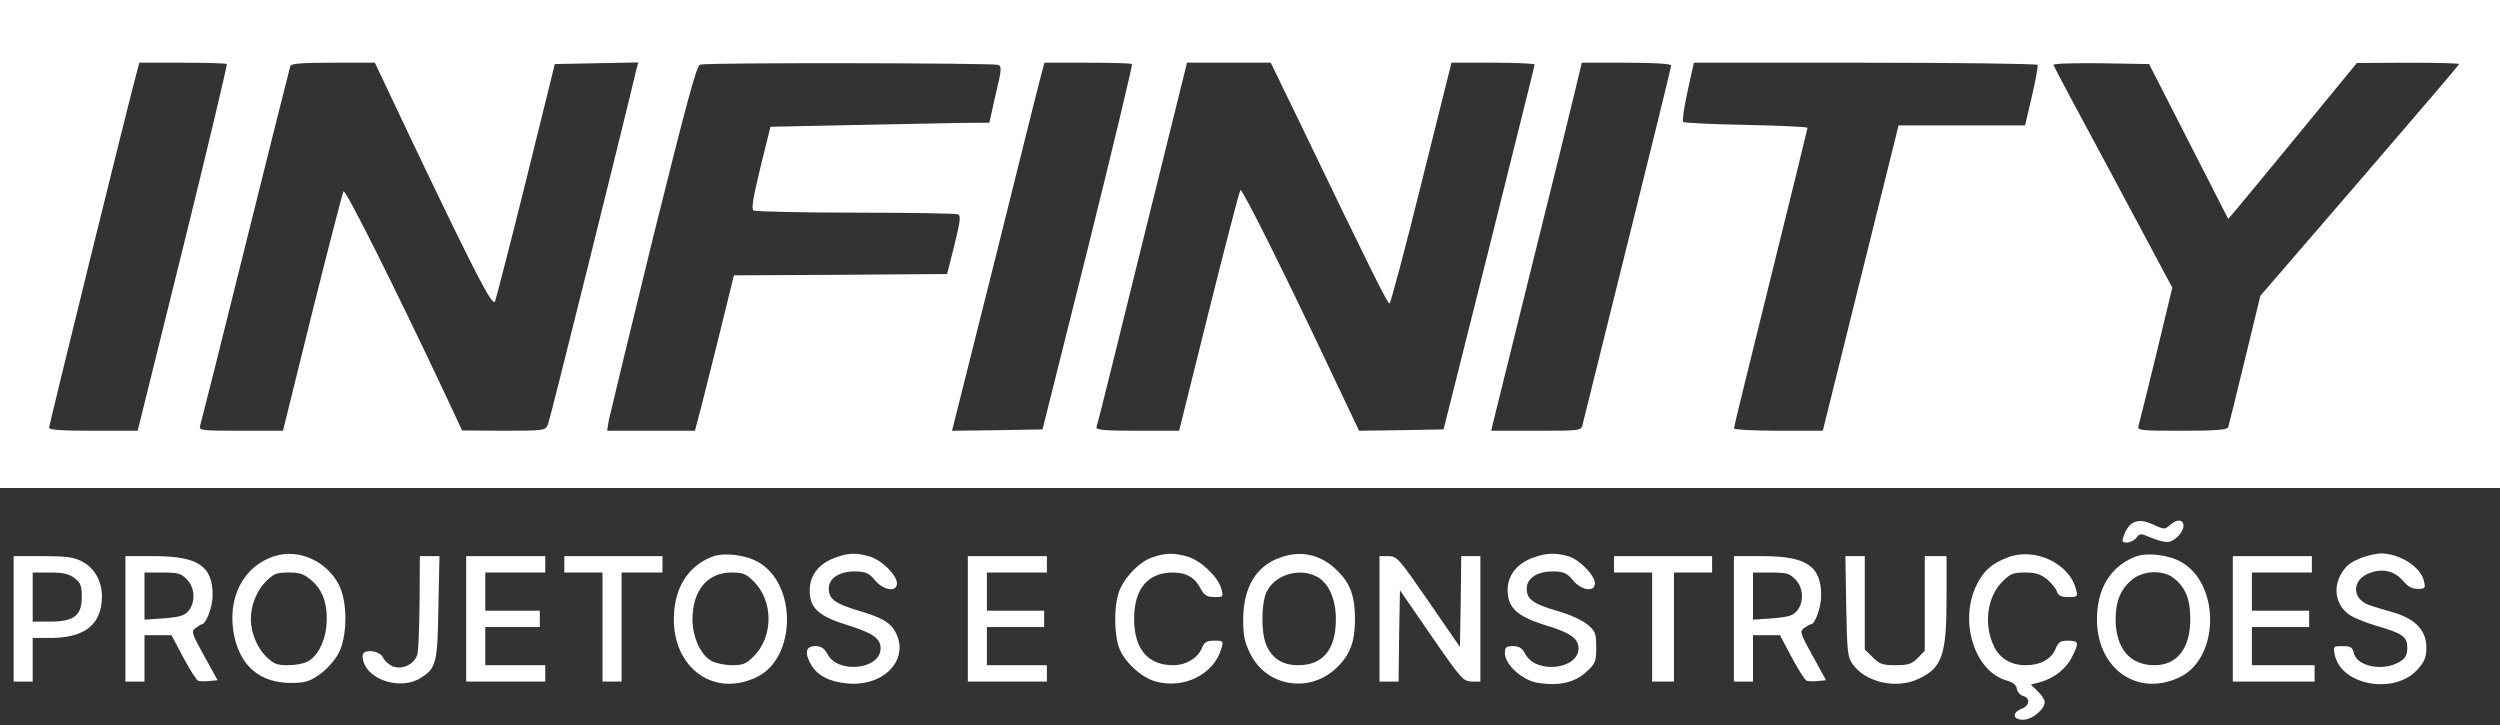 <svg width="100" height="29" viewBox="0 0 100 29" fill="none" xmlns="http://www.w3.org/2000/svg">
<rect x="0" y="0" width="100" height="29" fill="#333333" stroke="none"/>
<path d="M0 9.76V19.52H50H100V9.76V-1.95019e-06H50H0V9.76ZM9.073 2.563C9.095 2.595 8.31 5.911 7.317 9.924L5.507 17.23H3.74C2.486 17.23 1.963 17.197 1.963 17.11C1.963 17.001 5.147 4.068 5.463 2.923L5.573 2.508H7.296C8.244 2.508 9.04 2.53 9.073 2.563ZM16.456 5.594C19.04 11.003 19.706 12.301 19.804 12.05C19.847 11.93 20.414 9.749 21.047 7.197L22.192 2.563L23.86 2.53L25.529 2.497L25.463 2.748C24.907 5.104 21.996 16.805 21.919 16.979C21.821 17.219 21.777 17.23 20.153 17.23L18.484 17.219L17.786 15.725C15.845 11.603 13.806 7.525 13.741 7.655C13.697 7.732 13.13 9.924 12.486 12.508L11.319 17.23H9.629C8.081 17.23 7.95 17.219 8.004 17.034C8.037 16.936 8.855 13.686 9.815 9.815C10.774 5.943 11.592 2.715 11.614 2.639C11.647 2.541 12.094 2.508 13.326 2.508H14.995L16.456 5.594ZM39.924 2.595C40.076 2.661 40.065 2.792 39.825 3.784L39.575 4.907L38.353 4.918C37.677 4.929 35.714 4.973 33.969 5.005L30.818 5.071L30.414 6.707C30.131 7.884 30.044 8.364 30.142 8.419C30.207 8.462 32.039 8.506 34.209 8.506C36.38 8.506 38.222 8.539 38.31 8.571C38.441 8.615 38.419 8.811 38.179 9.793L37.884 10.96L33.62 10.992L29.357 11.014L28.691 13.719C28.321 15.202 27.972 16.598 27.906 16.816L27.797 17.23H26.041H24.286L24.351 16.816C24.395 16.598 25.191 13.315 26.118 9.52C27.47 4.089 27.863 2.617 28.004 2.585C28.31 2.497 39.738 2.519 39.924 2.595ZM45.278 2.563C45.311 2.595 44.515 5.9 43.522 9.902L41.701 17.176L39.891 17.208L38.081 17.23L39.825 10.284C40.774 6.456 41.603 3.141 41.669 2.912L41.778 2.508H43.501C44.449 2.508 45.245 2.53 45.278 2.563ZM51.767 4.438C54.951 11.047 55.507 12.159 55.583 12.137C55.627 12.127 56.205 9.956 56.859 7.317L58.059 2.508H59.727C60.643 2.508 61.396 2.541 61.385 2.585C61.385 2.639 60.556 5.932 59.564 9.924L57.743 17.176L56.052 17.208L54.362 17.23L53.446 15.3C51.461 11.08 49.684 7.525 49.618 7.601C49.575 7.644 49.008 9.836 48.353 12.454L47.165 17.23H45.496C44.199 17.23 43.828 17.197 43.86 17.088C43.893 17.023 44.711 13.708 45.693 9.727L47.481 2.508H49.16H50.829L51.767 4.438ZM66.848 2.617C66.848 2.672 66.063 5.878 65.104 9.727C64.144 13.588 63.337 16.848 63.304 16.979C63.25 17.23 63.228 17.23 61.45 17.23H59.651L59.706 16.979C59.738 16.848 60.447 13.991 61.276 10.633C62.116 7.274 62.901 4.068 63.032 3.511L63.272 2.508H65.06C66.161 2.508 66.848 2.552 66.848 2.617ZM81.505 2.595C81.527 2.639 81.429 3.206 81.276 3.85L81.003 5.016H78.473H75.943L74.427 11.123L72.912 17.23H71.134C70.153 17.23 69.357 17.186 69.357 17.132C69.357 17.077 70.022 14.373 70.829 11.112C71.636 7.852 72.301 5.147 72.301 5.114C72.301 5.071 71.2 5.027 69.847 4.995C68.506 4.973 67.361 4.918 67.328 4.875C67.285 4.831 67.361 4.286 67.503 3.653L67.754 2.508H74.602C78.364 2.508 81.472 2.552 81.505 2.595ZM87.546 5.66L89.128 8.757L89.411 8.43C89.564 8.244 90.731 6.838 91.985 5.311L94.275 2.519L96.325 2.508C97.448 2.508 98.364 2.53 98.364 2.563C98.364 2.595 96.576 4.689 94.384 7.23L90.414 11.832L89.793 14.395C89.455 15.802 89.149 17.023 89.128 17.088C89.084 17.197 88.615 17.23 87.274 17.23C85.616 17.23 85.485 17.219 85.54 17.034C85.573 16.936 85.889 15.649 86.249 14.177L86.892 11.505L84.537 7.099C83.228 4.678 82.148 2.65 82.137 2.595C82.116 2.541 82.966 2.519 84.035 2.53L85.965 2.563L87.546 5.66Z" fill="white"/>
<path d="M85.246 20.96C85.148 21.036 85.017 21.232 84.962 21.396C84.864 21.669 84.875 21.701 85.082 21.701C85.202 21.701 85.377 21.614 85.453 21.516C85.573 21.341 85.627 21.33 85.955 21.472C86.631 21.745 86.805 21.745 87.089 21.483C87.579 21.014 87.285 20.556 86.783 21.014C86.598 21.178 86.554 21.178 86.195 21.014C85.747 20.796 85.497 20.785 85.246 20.96Z" fill="white"/>
<path d="M11.014 22.235C9.727 22.628 9.062 23.926 9.367 25.431C9.629 26.663 10.414 27.317 11.636 27.317C12.203 27.317 12.377 27.263 12.781 26.979C13.042 26.805 13.37 26.434 13.522 26.172C13.904 25.496 13.915 24.057 13.544 23.37C13.053 22.443 11.963 21.952 11.014 22.235ZM12.486 23.239C12.944 23.642 13.13 24.253 13.053 25.06C12.988 25.725 12.661 26.303 12.268 26.478C12.116 26.554 11.767 26.608 11.494 26.608C11.069 26.608 10.938 26.554 10.632 26.249C10.273 25.889 10.033 25.289 10.033 24.755C10.033 24.22 10.273 23.62 10.632 23.261C10.949 22.944 11.069 22.901 11.548 22.901C12.007 22.901 12.159 22.955 12.486 23.239Z" fill="white"/>
<path d="M28.517 22.257C27.612 22.595 27.056 23.37 26.969 24.438C26.773 26.587 28.452 27.95 30.262 27.088C31.854 26.336 31.898 23.359 30.317 22.476C29.815 22.192 28.975 22.094 28.517 22.257ZM30.153 23.261C30.938 24.046 30.938 25.463 30.153 26.249C29.848 26.554 29.717 26.608 29.292 26.608C29.008 26.608 28.637 26.532 28.474 26.445C28.038 26.227 27.699 25.485 27.699 24.776C27.699 23.62 28.299 22.901 29.248 22.901C29.717 22.901 29.837 22.944 30.153 23.261Z" fill="white"/>
<path d="M33.424 22.301C32.759 22.53 32.388 23.01 32.388 23.62C32.388 24.329 32.748 24.657 33.937 25.016C34.907 25.322 35.224 25.54 35.224 25.932C35.224 26.783 33.511 26.968 33.097 26.161C32.966 25.922 32.846 25.845 32.606 25.845C32.225 25.845 32.17 26.118 32.454 26.608C32.715 27.034 33.184 27.274 33.904 27.339C35.354 27.47 36.379 26.39 35.834 25.311C35.616 24.896 35.3 24.711 34.34 24.427C33.402 24.144 33.151 23.959 33.151 23.544C33.151 23.119 33.588 22.846 34.231 22.857C34.635 22.868 34.766 22.923 35.005 23.217C35.343 23.62 35.878 23.697 35.878 23.337C35.878 23.01 35.278 22.41 34.809 22.268C34.264 22.105 33.969 22.105 33.424 22.301Z" fill="white"/>
<path d="M46.074 22.301C45.539 22.486 44.907 23.173 44.733 23.751C44.569 24.286 44.569 25.224 44.722 25.791C44.885 26.39 45.616 27.099 46.237 27.263C47.371 27.568 48.56 26.968 48.855 25.943C48.942 25.638 48.931 25.627 48.571 25.627C48.277 25.627 48.178 25.682 48.091 25.889C47.928 26.314 47.459 26.608 46.924 26.608C45.91 26.608 45.365 25.954 45.365 24.755C45.365 23.555 45.91 22.901 46.913 22.901C47.459 22.901 47.808 23.108 48.037 23.566C48.178 23.817 48.277 23.882 48.582 23.882C48.942 23.882 48.942 23.882 48.844 23.522C48.713 23.064 48.004 22.399 47.481 22.257C46.924 22.105 46.608 22.116 46.074 22.301Z" fill="white"/>
<path d="M51.211 22.301C50.24 22.639 49.738 23.49 49.727 24.765C49.727 25.431 49.782 25.692 50.011 26.151C50.676 27.492 52.432 27.753 53.501 26.674C54.013 26.172 54.199 25.66 54.199 24.755C54.199 23.849 54.013 23.337 53.501 22.835C52.846 22.181 52.061 21.996 51.211 22.301ZM52.672 23.064C53.141 23.304 53.435 23.959 53.435 24.765C53.435 25.976 52.923 26.608 51.93 26.608C51.298 26.608 50.873 26.336 50.644 25.78C50.447 25.311 50.447 24.198 50.644 23.719C50.949 23.01 51.941 22.683 52.672 23.064Z" fill="white"/>
<path d="M61.341 22.301C60.687 22.53 60.305 23.01 60.305 23.599C60.305 24.308 60.676 24.657 61.843 25.016C62.813 25.311 63.141 25.54 63.141 25.932C63.141 26.783 61.429 26.968 61.014 26.161C60.883 25.922 60.763 25.845 60.523 25.845C60.24 25.845 60.196 25.889 60.196 26.129C60.196 26.587 60.905 27.23 61.538 27.317C62.366 27.448 62.999 27.296 63.446 26.881C63.817 26.543 63.849 26.467 63.849 25.9C63.849 25.333 63.817 25.245 63.49 24.973C63.293 24.809 62.77 24.569 62.29 24.438C61.319 24.155 61.069 23.97 61.069 23.544C61.069 23.119 61.505 22.846 62.148 22.857C62.552 22.868 62.683 22.923 62.923 23.217C63.261 23.62 63.795 23.697 63.795 23.337C63.795 23.01 63.173 22.377 62.726 22.246C62.192 22.105 61.865 22.116 61.341 22.301Z" fill="white"/>
<path d="M80.327 22.29C79.694 22.53 79.367 22.803 79.084 23.359C78.342 24.809 78.964 26.848 80.261 27.219C80.523 27.296 80.654 27.394 80.676 27.557C80.698 27.677 80.807 27.808 80.927 27.841C81.221 27.917 81.188 28.233 80.861 28.353C80.469 28.506 80.512 28.79 80.916 28.79C81.287 28.79 81.788 28.375 81.788 28.081C81.788 27.983 81.657 27.786 81.505 27.645L81.232 27.383L81.614 27.285C82.17 27.121 82.639 26.761 82.879 26.281C83.173 25.703 83.151 25.627 82.726 25.627C82.421 25.627 82.333 25.682 82.224 25.954C82.05 26.369 81.614 26.608 81.025 26.608C80.436 26.608 79.989 26.336 79.76 25.856C79.335 24.973 79.487 23.871 80.098 23.261C80.414 22.944 80.534 22.901 81.003 22.901C81.428 22.901 81.625 22.966 81.886 23.173C82.061 23.326 82.246 23.555 82.279 23.664C82.333 23.828 82.442 23.882 82.737 23.882C83.097 23.882 83.119 23.871 83.042 23.577C82.781 22.541 81.406 21.887 80.327 22.29Z" fill="white"/>
<path d="M85.442 22.257C84.537 22.595 83.981 23.37 83.894 24.438C83.697 26.587 85.377 27.95 87.187 27.088C88.779 26.336 88.823 23.359 87.242 22.476C86.74 22.192 85.9 22.094 85.442 22.257ZM86.958 23.13C87.416 23.49 87.612 23.97 87.612 24.755C87.612 25.932 87.089 26.608 86.184 26.608C85.191 26.608 84.635 25.943 84.624 24.776C84.624 24.057 84.82 23.577 85.268 23.195C85.726 22.814 86.522 22.781 86.958 23.13Z" fill="white"/>
<path d="M94.514 22.29C94.013 22.476 93.816 22.639 93.609 23.021C93.304 23.62 93.478 24.297 94.045 24.635C94.231 24.744 94.678 24.918 95.038 25.027C96.096 25.333 96.292 25.463 96.292 25.9C96.292 26.172 96.226 26.325 96.03 26.445C95.387 26.87 94.296 26.685 94.154 26.129C94.1 25.889 94.024 25.845 93.707 25.845C93.326 25.845 93.326 25.856 93.391 26.194C93.642 27.426 95.812 27.808 96.717 26.761C96.99 26.456 97.055 26.281 97.055 25.889C97.055 25.213 96.597 24.733 95.681 24.482C95.332 24.384 94.896 24.253 94.732 24.188C94.078 23.937 94.078 23.217 94.732 22.944C95.267 22.715 95.768 22.824 96.117 23.228C96.303 23.457 96.488 23.555 96.706 23.555C96.99 23.555 97.022 23.522 96.968 23.282C96.859 22.683 95.987 22.127 95.201 22.137C95.049 22.148 94.743 22.214 94.514 22.29Z" fill="white"/>
<path d="M0.545 24.755V27.263H0.927H1.308V26.39V25.518H2.05C3.402 25.507 4.067 24.973 4.078 23.871C4.078 23.25 3.784 22.715 3.271 22.454C2.966 22.29 2.661 22.246 1.723 22.246H0.545V24.755ZM2.988 23.13C3.228 23.315 3.271 23.435 3.271 23.882C3.271 24.624 2.955 24.864 2.006 24.864H1.308V23.882V22.901H2.006C2.541 22.901 2.759 22.955 2.988 23.13Z" fill="white"/>
<path d="M5.017 24.755V27.263H5.398H5.78V26.336V25.409H6.314H6.86L7.328 26.292C7.59 26.783 7.852 27.197 7.928 27.23C7.994 27.252 8.201 27.263 8.375 27.241L8.703 27.208L8.168 26.238C7.667 25.333 7.645 25.256 7.819 25.125C7.928 25.049 8.037 24.973 8.07 24.973C8.245 24.962 8.506 24.275 8.506 23.806C8.506 22.639 7.917 22.246 6.173 22.246H5.017V24.755ZM7.47 23.173C7.797 23.49 7.83 24.078 7.547 24.427C7.383 24.624 7.209 24.678 6.565 24.733L5.78 24.787V23.839V22.901H6.489C7.11 22.901 7.241 22.933 7.47 23.173Z" fill="white"/>
<path d="M16.783 24.068C16.772 25.082 16.739 26.02 16.696 26.172C16.587 26.554 16.129 26.794 15.736 26.663C15.573 26.598 15.387 26.445 15.322 26.303C15.191 26.009 14.504 25.943 14.504 26.227C14.504 27.132 15.976 27.677 16.859 27.099C17.448 26.718 17.503 26.499 17.535 24.297L17.579 22.246H17.187H16.794L16.783 24.068Z" fill="white"/>
<path d="M18.648 24.755V27.263H20.229H21.81V26.936V26.608H20.61H19.411V25.845V25.082H20.501H21.592V24.755V24.427H20.501H19.411V23.664V22.901H20.61H21.81V22.574V22.246H20.229H18.648V24.755Z" fill="white"/>
<path d="M22.573 22.574V22.901H23.337H24.1V25.082V27.263H24.482H24.863V25.082V22.901H25.681H26.499V22.574V22.246H24.536H22.573V22.574Z" fill="white"/>
<path d="M38.713 24.755V27.263H40.294H41.875V26.936V26.608H40.676H39.476V25.845V25.082H40.621H41.766V24.755V24.427H40.621H39.476V23.664V22.901H40.676H41.875V22.574V22.246H40.294H38.713V24.755Z" fill="white"/>
<path d="M55.18 24.755V27.263H55.561H55.943L55.965 25.431L55.998 23.61L57.252 25.431C58.44 27.154 58.528 27.252 58.866 27.263H59.215V24.755V22.246H58.833H58.451L58.429 24.057L58.397 25.878L57.143 24.057C55.954 22.334 55.878 22.246 55.54 22.246H55.18V24.755Z" fill="white"/>
<path d="M64.559 22.574V22.901H65.322H66.085V25.082V27.263H66.522H66.958V25.082V22.901H67.721H68.484V22.574V22.246H66.522H64.559V22.574Z" fill="white"/>
<path d="M69.356 24.755V27.263H69.738H70.12V26.336V25.409H70.654H71.199L71.668 26.292C71.93 26.783 72.192 27.197 72.268 27.23C72.334 27.252 72.541 27.263 72.715 27.241L73.042 27.208L72.508 26.238C72.006 25.333 71.985 25.256 72.159 25.125C72.268 25.049 72.388 24.973 72.432 24.973C72.606 24.973 72.846 24.297 72.846 23.806C72.846 22.639 72.246 22.246 70.512 22.246H69.356V24.755ZM71.81 23.173C72.137 23.49 72.17 24.078 71.886 24.427C71.723 24.624 71.548 24.678 70.905 24.733L70.12 24.787V23.839V22.901H70.829C71.45 22.901 71.581 22.933 71.81 23.173Z" fill="white"/>
<path d="M73.849 24.253C73.882 26.085 73.904 26.292 74.111 26.576C74.634 27.296 75.845 27.568 76.717 27.165C77.688 26.718 77.862 26.227 77.862 23.904V22.246H77.426H76.99V24.144V26.03L76.706 26.325C76.466 26.565 76.314 26.608 75.823 26.608C75.31 26.608 75.18 26.565 74.907 26.292L74.591 25.976V24.111V22.246H74.198H73.816L73.849 24.253Z" fill="white"/>
<path d="M89.312 24.755V27.263H90.948H92.584V26.936V26.608H91.33H90.076V25.845V25.082H91.221H92.366V24.755V24.427H91.221H90.076V23.664V22.901H91.275H92.475V22.574V22.246H90.894H89.312V24.755Z" fill="white"/>
</svg>
